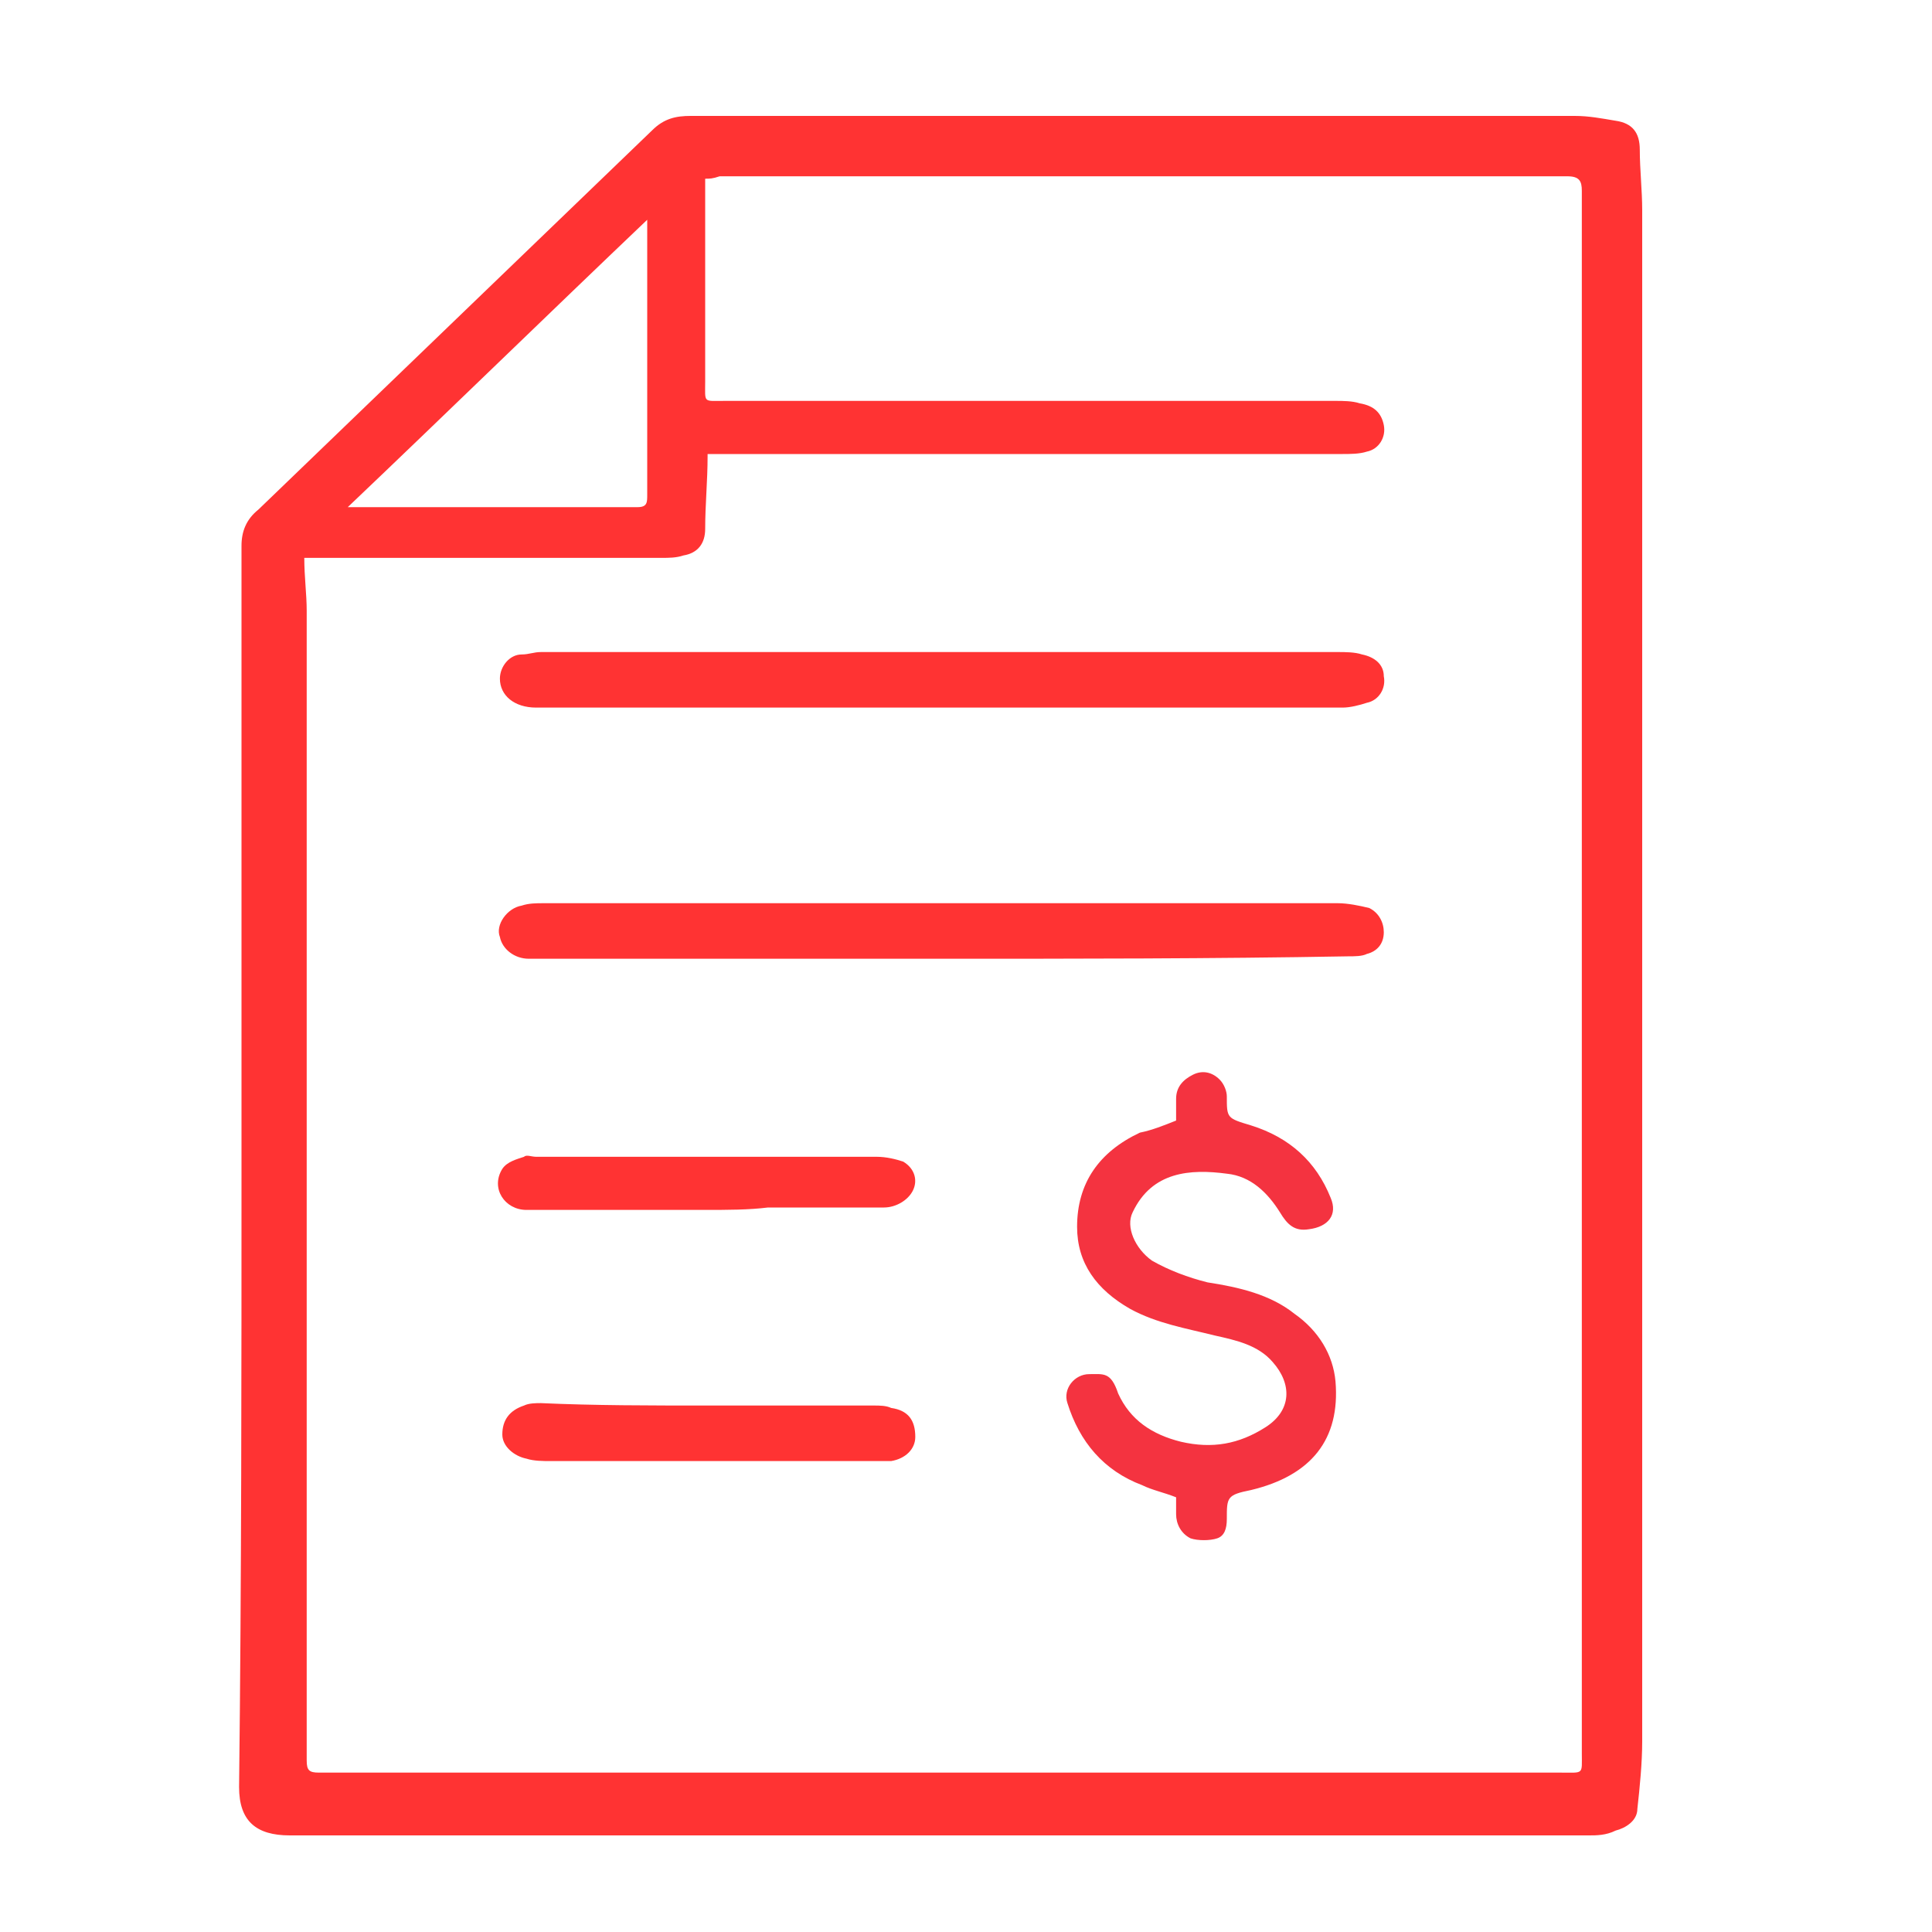 <?xml version="1.0" encoding="UTF-8"?>
<svg xmlns="http://www.w3.org/2000/svg" xmlns:xlink="http://www.w3.org/1999/xlink" version="1.1" id="Layer_1" x="0px" y="0px" viewBox="0 0 80 80" style="enable-background:new 0 0 80 80;" xml:space="preserve">
<style type="text/css">
	.st0{fill:#FF3333;}
	.st1{fill:#F43340;}
</style>
<path class="st0" d="M10,48.3c0-8.6,0-17.1,0-25.7c0-0.6,0.2-1.1,0.7-1.5C16.1,15.9,21.5,10.7,27,5.4c0.5-0.5,1-0.6,1.6-0.6  c4.6,0,9.2,0,13.8,0c7.6,0,15.2,0,22.8,0c0.6,0,1.1,0.1,1.7,0.2c0.7,0.1,1,0.5,1,1.2C67.9,7,68,7.9,68,8.7c0,21.1,0,42.3,0,63.4  c0,0.9-0.1,1.9-0.2,2.8c0,0.5-0.5,0.8-0.9,0.9C66.5,76,66.1,76,65.8,76C47.9,76,30,76,12,76c-1.4,0-2.1-0.6-2.1-2  C10,65.4,10,56.8,10,48.3z M29.2,7.4c0,2.9,0,5.7,0,8.4c0,0.9-0.1,0.8,0.8,0.8c8.4,0,16.9,0,25.3,0c0.3,0,0.7,0,1,0.1  c0.6,0.1,0.9,0.4,1,0.9c0.1,0.5-0.2,1-0.7,1.1c-0.3,0.1-0.7,0.1-1,0.1c-8.6,0-17.3,0-25.9,0c-0.1,0-0.3,0-0.4,0c0,0.1,0,0.1,0,0.1  c0,1-0.1,2-0.1,3c0,0.6-0.3,1-0.9,1.1c-0.3,0.1-0.6,0.1-0.9,0.1c-4.7,0-9.4,0-14.2,0c-0.2,0-0.4,0-0.6,0c0,0.8,0.1,1.5,0.1,2.2  c0,15.9,0,31.7,0,47.6c0,0.4,0.1,0.5,0.5,0.5c9.1,0,18.2,0,27.3,0c8,0,16,0,24.1,0c1,0,0.9,0.1,0.9-0.8c0-6.9,0-13.9,0-20.8  c0-14.6,0-29.3,0-43.9c0-0.4-0.1-0.6-0.6-0.6c-11.7,0-23.4,0-35.1,0C29.5,7.4,29.4,7.4,29.2,7.4z M26.8,9.1c-4.2,4-8.3,8-12.4,11.9  c0,0,0,0,0,0c4,0,8,0,12,0c0.4,0,0.4-0.2,0.4-0.5c0-3.4,0-6.7,0-10.1C26.8,10,26.8,9.6,26.8,9.1z"></path>
<path class="st1" d="M48.7,46.4c0-0.3,0-0.6,0-0.9c0-0.5,0.3-0.8,0.7-1c0.4-0.2,0.8-0.1,1.1,0.2c0.2,0.2,0.3,0.5,0.3,0.7  c0,0.9,0,0.9,1,1.2c1.6,0.5,2.7,1.5,3.3,3c0.3,0.7-0.1,1.2-0.9,1.3c-0.6,0.1-0.9-0.2-1.2-0.7c-0.5-0.8-1.2-1.5-2.2-1.6  c-1.5-0.2-3.1-0.1-3.9,1.6c-0.3,0.6,0.1,1.5,0.8,2c0.7,0.4,1.5,0.7,2.3,0.9c1.3,0.2,2.6,0.5,3.6,1.3c1,0.7,1.6,1.7,1.7,2.8  c0.2,2.4-1,3.9-3.5,4.5c-1,0.2-1,0.3-1,1.2c0,0.4-0.1,0.7-0.4,0.8c-0.3,0.1-0.8,0.1-1.1,0c-0.4-0.2-0.6-0.6-0.6-1c0-0.3,0-0.5,0-0.7  c-0.5-0.2-1-0.3-1.4-0.5c-1.6-0.6-2.6-1.8-3.1-3.4c-0.2-0.6,0.3-1.2,0.9-1.2c0.6,0,0.9-0.1,1.2,0.8c0.5,1.1,1.4,1.7,2.6,2  c1.3,0.3,2.4,0.1,3.5-0.6c1.1-0.7,1.1-1.8,0.3-2.7c-0.6-0.7-1.5-0.9-2.4-1.1c-1.2-0.3-2.4-0.5-3.5-1.1c-1.4-0.8-2.2-1.9-2.2-3.4  c0-1.8,0.9-3.1,2.6-3.9C47.7,46.8,48.2,46.6,48.7,46.4z"></path>
<path class="st0" d="M38.9,39.7c-5.7,0-11.3,0-17,0c-0.6,0-1.1-0.4-1.2-0.9c-0.2-0.5,0.3-1.2,0.9-1.3c0.3-0.1,0.6-0.1,0.9-0.1  c11,0,22,0,32.9,0c0.4,0,0.9,0.1,1.3,0.2c0.4,0.2,0.6,0.6,0.6,1c0,0.5-0.3,0.8-0.7,0.9c-0.2,0.1-0.5,0.1-0.8,0.1  C50.2,39.7,44.5,39.7,38.9,39.7C38.9,39.7,38.9,39.7,38.9,39.7z"></path>
<path class="st0" d="M39,29.3c-5.6,0-11.2,0-16.8,0c-0.9,0-1.5-0.5-1.5-1.2c0-0.5,0.4-1,0.9-1c0.3,0,0.5-0.1,0.8-0.1c11,0,22,0,33,0  c0.3,0,0.7,0,1,0.1c0.5,0.1,0.9,0.4,0.9,0.9c0.1,0.5-0.2,1-0.7,1.1c-0.3,0.1-0.7,0.2-1,0.2C50.1,29.3,44.5,29.3,39,29.3  C39,29.3,39,29.3,39,29.3z"></path>
<path class="st0" d="M29.3,58.2c2.3,0,4.6,0,6.9,0c0.2,0,0.5,0,0.7,0.1c0.7,0.1,1,0.5,1,1.2c0,0.5-0.4,0.9-1,1c-0.7,0-1.4,0-2.1,0  c-4,0-8,0-12,0c-0.3,0-0.7,0-1-0.1c-0.5-0.1-1-0.5-1-1c0-0.6,0.3-1,0.9-1.2c0.2-0.1,0.5-0.1,0.7-0.1C24.6,58.2,26.9,58.2,29.3,58.2  C29.3,58.2,29.3,58.2,29.3,58.2z"></path>
<path class="st0" d="M29.2,50.1c-2.5,0-4.9,0-7.4,0c-0.9,0-1.5-0.9-1-1.7c0.2-0.3,0.6-0.4,0.9-0.5c0.1-0.1,0.3,0,0.5,0  c4.7,0,9.4,0,14.1,0c0.4,0,0.8,0.1,1.1,0.2c0.5,0.3,0.6,0.8,0.4,1.2c-0.2,0.4-0.7,0.7-1.2,0.7c-1.6,0-3.2,0-4.8,0  C31,50.1,30.1,50.1,29.2,50.1C29.2,50.1,29.2,50.1,29.2,50.1z"></path>
</svg>
